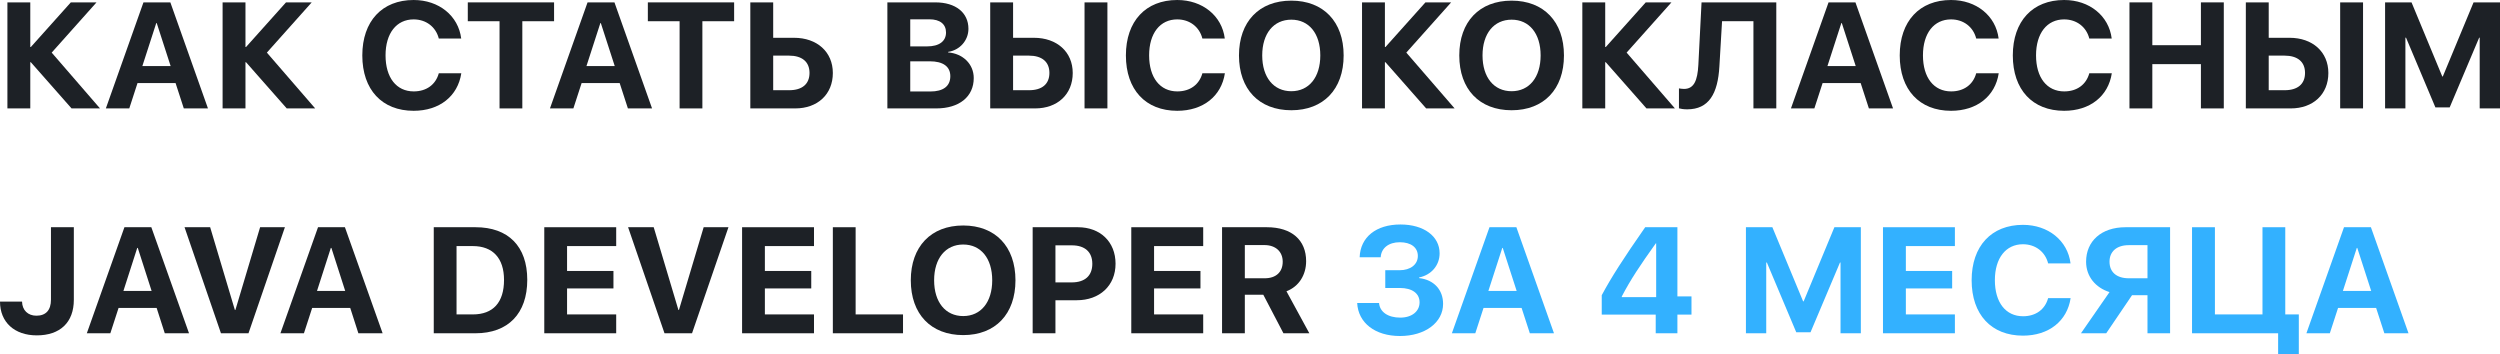 <?xml version="1.0" encoding="UTF-8"?> <svg xmlns="http://www.w3.org/2000/svg" viewBox="0 0 600.403 85.07" fill="none"><path d="M12.415 12.634L24.016 26.038H17.183L7.405 14.941H7.273V26.038H1.78V0.571H7.273V11.294H7.405L17.007 0.571H23.181L12.415 12.634Z" fill="#1D2126"></path><path d="M44.143 26.038L42.165 19.951H33.025L31.047 26.038H25.422L34.453 0.571H40.913L49.944 26.038H44.143ZM37.529 5.537L34.189 15.864H40.979L37.639 5.537H37.529Z" fill="#1D2126"></path><path d="M64.094 12.634L75.696 26.038H68.862L59.084 14.941H58.953V26.038H53.459V0.571H58.953V11.294H59.084L68.687 0.571H74.861L64.094 12.634Z" fill="#1D2126"></path><path d="M99.338 26.609C91.758 26.609 87.012 21.555 87.012 13.315C87.012 5.076 91.78 0 99.338 0C105.425 0 110.083 3.801 110.764 9.25H105.381C104.678 6.46 102.327 4.658 99.338 4.658C95.23 4.658 92.593 7.976 92.593 13.293C92.593 18.655 95.208 21.951 99.36 21.951C102.415 21.951 104.634 20.325 105.381 17.6H110.786C109.951 23.093 105.557 26.609 99.338 26.609Z" fill="#1D2126"></path><path d="M125.442 26.038H119.971V5.098H112.346V0.571H133.066V5.098H125.442V26.038Z" fill="#1D2126"></path><path d="M150.798 26.038L148.821 19.951H139.68L137.703 26.038H132.078L141.108 0.571H147.568L156.599 26.038H150.798ZM144.185 5.537L140.845 15.864H147.634L144.294 5.537H144.185Z" fill="#1D2126"></path><path d="M168.684 26.038H163.213V5.098H155.588V0.571H176.309V5.098H168.684V26.038Z" fill="#1D2126"></path><path d="M180.198 26.038V0.571H185.691V9.075H190.701C196.216 9.075 200.017 12.458 200.017 17.534C200.017 22.654 196.348 26.038 190.986 26.038H180.198ZM185.691 21.665H189.536C192.612 21.665 194.414 20.215 194.414 17.512C194.414 14.832 192.612 13.359 189.492 13.359H185.691V21.665Z" fill="#1D2126"></path><path d="M224.846 26.038H213.113V0.571H224.626C229.526 0.571 232.581 3.032 232.581 6.921C232.581 9.734 230.471 12.063 227.703 12.458V12.59C231.218 12.854 233.855 15.359 233.855 18.743C233.855 23.225 230.383 26.038 224.846 26.038ZM218.606 4.636V11.14H222.671C225.549 11.14 227.197 9.91 227.197 7.8C227.197 5.801 225.747 4.636 223.198 4.636H218.606ZM218.606 21.973H223.418C226.538 21.973 228.23 20.698 228.23 18.303C228.23 15.974 226.494 14.722 223.286 14.722H218.606V21.973Z" fill="#1D2126"></path><path d="M237.81 26.038V0.571H243.303V9.075H248.313C253.829 9.075 257.628 12.458 257.628 17.534C257.628 22.654 253.959 26.038 248.599 26.038H237.81ZM243.303 21.665H247.149C250.225 21.665 252.027 20.215 252.027 17.512C252.027 14.832 250.225 13.359 247.105 13.359H243.303V21.665ZM265.957 26.038H260.463V0.571H265.957V26.038Z" fill="#1D2126"></path><path d="M282.722 26.609C275.14 26.609 270.396 21.555 270.396 13.315C270.396 5.076 275.163 0 282.722 0C288.808 0 293.468 3.801 294.147 9.25H288.766C288.061 6.46 285.711 4.658 282.722 4.658C278.612 4.658 275.975 7.976 275.975 13.293C275.975 18.655 278.592 21.951 282.744 21.951C285.799 21.951 288.018 20.325 288.766 17.6H294.17C293.335 23.093 288.941 26.609 282.722 26.609Z" fill="#1D2126"></path><path d="M310.122 0.154C317.834 0.154 322.69 5.208 322.69 13.315C322.69 21.445 317.834 26.477 310.122 26.477C302.389 26.477 297.554 21.445 297.554 13.315C297.554 5.208 302.389 0.154 310.122 0.154ZM310.122 4.724C305.88 4.724 303.136 8.042 303.136 13.315C303.136 18.567 305.861 21.907 310.122 21.907C314.362 21.907 317.086 18.567 317.086 13.315C317.086 8.042 314.362 4.724 310.122 4.724Z" fill="#1D2126"></path><path d="M337.743 12.634L349.343 26.038H342.51L332.731 14.941H332.601V26.038H327.107V0.571H332.601V11.294H332.731L342.335 0.571H348.509L337.743 12.634Z" fill="#1D2126"></path><path d="M363.031 0.154C370.745 0.154 375.602 5.208 375.602 13.315C375.602 21.445 370.745 26.477 363.031 26.477C355.297 26.477 350.463 21.445 350.463 13.315C350.463 5.208 355.297 0.154 363.031 0.154ZM363.031 4.724C358.792 4.724 356.045 8.042 356.045 13.315C356.045 18.567 358.769 21.907 363.031 21.907C367.273 21.907 369.998 18.567 369.998 13.315C369.998 8.042 367.273 4.724 363.031 4.724Z" fill="#1D2126"></path><path d="M390.652 12.634L402.252 26.038H395.421L385.643 14.941H385.51V26.038H380.016V0.571H385.51V11.294H385.643L395.244 0.571H401.418L390.652 12.634Z" fill="#1D2126"></path><path d="M426.598 26.038H421.107V5.098H413.571L412.933 15.93C412.558 22.522 410.406 26.257 405.197 26.257C404.32 26.257 403.572 26.126 403.22 26.016V21.226C403.462 21.27 403.967 21.357 404.43 21.357C406.847 21.357 407.682 19.314 407.879 15.579L408.646 0.571H426.598V26.038Z" fill="#1D2126"></path><path d="M448.835 26.038L446.858 19.951H437.717L435.739 26.038H430.115L439.146 0.571H445.605L454.636 26.038H448.835ZM442.221 5.537L438.881 15.864H445.67L442.331 5.537H442.221Z" fill="#1D2126"></path><path d="M468.567 26.609C460.985 26.609 456.241 21.555 456.241 13.315C456.241 5.076 461.008 0 468.567 0C474.653 0 479.312 3.801 479.992 9.25H474.608C473.906 6.46 471.556 4.658 468.567 4.658C464.457 4.658 461.82 7.976 461.82 13.293C461.82 18.655 464.435 21.951 468.589 21.951C471.644 21.951 473.863 20.325 474.608 17.6H480.015C479.18 23.093 474.786 26.609 468.567 26.609Z" fill="#1D2126"></path><path d="M495.725 26.609C488.143 26.609 483.399 21.555 483.399 13.315C483.399 5.076 488.166 0 495.725 0C501.811 0 506.471 3.801 507.15 9.25H501.769C501.064 6.46 498.714 4.658 495.725 4.658C491.615 4.658 488.978 7.976 488.978 13.293C488.978 18.655 491.595 21.951 495.747 21.951C498.802 21.951 501.021 20.325 501.769 17.6H507.173C506.338 23.093 501.944 26.609 495.725 26.609Z" fill="#1D2126"></path><path d="M534.069 26.038H528.574V15.403H516.906V26.038H511.415V0.571H516.906V10.854H528.574V0.571H534.069V26.038Z" fill="#1D2126"></path><path d="M539.363 26.038V0.571H544.857V9.075H549.866C555.38 9.075 559.182 12.458 559.182 17.534C559.182 22.654 555.513 26.038 550.151 26.038H539.363ZM544.857 21.665H548.701C551.778 21.665 553.578 20.215 553.578 17.512C553.578 14.832 551.778 13.359 548.656 13.359H544.857V21.665ZM567.511 26.038H562.017V0.571H567.511V26.038Z" fill="#1D2126"></path><path d="M600.403 26.038H595.526V9.053H595.394L588.317 25.796H584.89L577.836 9.053H577.684V26.038H572.805V0.571H579.156L586.538 18.369H586.67L594.054 0.571H600.403V26.038Z" fill="#1D2126"></path><path d="M0 72.435H5.295C5.339 74.5 6.702 75.819 8.745 75.819C11.03 75.819 12.239 74.478 12.239 71.974V54.571H17.732V71.996C17.732 77.445 14.414 80.543 8.833 80.543C3.472 80.543 0 77.379 0 72.435Z" fill="#1D2126"></path><path d="M39.573 80.038L37.617 73.951H28.477L26.499 80.038H20.852L29.883 54.571H36.343L45.395 80.038H39.573ZM32.959 59.537L29.641 69.864H36.409L33.091 59.537H32.959Z" fill="#1D2126"></path><path d="M59.678 80.038H53.064L44.319 54.571H50.471L56.404 74.434H56.536L62.468 54.571H68.423L59.678 80.038Z" fill="#1D2126"></path><path d="M86.067 80.038L84.111 73.951H74.971L72.993 80.038H67.346L76.377 54.571H82.837L91.89 80.038H86.067ZM79.453 59.537L76.135 69.864H82.903L79.585 59.537H79.453Z" fill="#1D2126"></path><path d="M104.172 54.571H114.214C122.036 54.571 126.629 59.12 126.629 67.206C126.629 75.292 122.036 80.038 114.214 80.038H104.172V54.571ZM109.644 59.098V75.511H113.555C118.411 75.511 121.047 72.655 121.047 67.228C121.047 61.976 118.323 59.098 113.555 59.098H109.644Z" fill="#1D2126"></path><path d="M147.986 75.511V80.038H130.715V54.571H147.986V59.098H136.186V65.074H147.327V69.271H136.186V75.511H147.986Z" fill="#1D2126"></path><path d="M166.201 80.038H159.587L150.842 54.571H156.995L162.927 74.434H163.059L168.992 54.571H174.946L166.201 80.038Z" fill="#1D2126"></path><path d="M195.491 75.511V80.038H178.22V54.571H195.491V59.098H183.692V65.074H194.831V69.271H183.692V75.511H195.491Z" fill="#1D2126"></path><path d="M216.87 75.511V80.038H200.017V54.571H205.488V75.511H216.87Z" fill="#1D2126"></path><path d="M231.328 54.154C239.041 54.154 243.875 59.207 243.875 67.315C243.875 75.445 239.041 80.477 231.328 80.477C223.572 80.477 218.738 75.445 218.738 67.315C218.738 59.207 223.594 54.154 231.328 54.154ZM231.328 58.724C227.087 58.724 224.341 62.042 224.341 67.315C224.341 72.567 227.066 75.907 231.328 75.907C235.569 75.907 238.293 72.567 238.293 67.315C238.293 62.042 235.569 58.724 231.328 58.724Z" fill="#1D2126"></path><path d="M248.005 54.571H258.881C264.222 54.571 267.912 58.065 267.912 63.338C267.912 68.612 264.09 72.106 258.596 72.106H253.476V80.038H248.005V54.571ZM253.476 58.922V67.821H257.388C260.53 67.821 262.333 66.239 262.333 63.36C262.333 60.504 260.53 58.922 257.431 58.922H253.476Z" fill="#1D2126"></path><path d="M288.963 75.511V80.038H271.691V54.571H288.963V59.098H277.163V65.074H288.303V69.271H277.163V75.511H288.963Z" fill="#1D2126"></path><path d="M298.959 58.856V66.832H303.728C306.453 66.832 308.058 65.338 308.058 62.855C308.058 60.438 306.365 58.856 303.663 58.856H298.959ZM298.959 70.787V80.038H293.49V54.571H304.256C310.255 54.571 313.682 57.691 313.682 62.723C313.682 65.997 311.967 68.81 308.957 69.952L314.452 80.038H308.233L303.398 70.787H298.959Z" fill="#1D2126"></path><path d="M332.689 69.161V64.898H336.116C338.73 64.898 340.51 63.536 340.51 61.471C340.51 59.427 338.863 58.175 336.181 58.175C333.501 58.175 331.721 59.581 331.589 61.778H326.535C326.712 56.944 330.492 53.912 336.336 53.912C341.94 53.912 345.739 56.725 345.739 60.833C345.739 63.712 343.762 66.041 340.817 66.634V66.788C344.354 67.184 346.574 69.578 346.574 72.984C346.574 77.467 342.247 80.697 336.226 80.697C330.249 80.697 326.185 77.555 325.942 72.765H331.194C331.369 74.918 333.326 76.28 336.291 76.28C339.06 76.28 340.927 74.786 340.927 72.611C340.927 70.458 339.148 69.161 336.181 69.161H332.689Z" fill="#33B1FF"></path><path d="M367.406 80.038L365.428 73.951H356.287L354.31 80.038H348.684L357.715 54.571H364.174L373.205 80.038H367.406ZM360.792 59.537L357.452 69.864H364.241L360.902 59.537H360.792Z" fill="#33B1FF"></path><path d="M397.638 80.038V75.555H384.675V70.897C386.96 66.634 389.794 62.196 395.111 54.571H402.847V71.183H406.229V75.555H402.847V80.038H397.638ZM389.487 71.204V71.358H397.748V58.439H397.661C393.859 63.756 391.597 67.162 389.487 71.204Z" fill="#33B1FF"></path><path d="M446.903 80.038H442.023V63.053H441.891L434.817 79.796H431.39L424.336 63.053H424.181V80.038H419.305V54.571H425.654L433.037 72.369H433.17L440.551 54.571H446.903V80.038Z" fill="#33B1FF"></path><path d="M469.489 75.511V80.038H452.219V54.571H469.489V59.098H457.713V65.074H468.832V69.271H457.713V75.511H469.489Z" fill="#33B1FF"></path><path d="M485.836 80.609C478.258 80.609 473.511 75.555 473.511 67.315C473.511 59.076 478.278 54 485.836 54C491.923 54 496.582 57.801 497.262 63.251H491.88C491.176 60.46 488.826 58.658 485.836 58.658C481.73 58.658 479.092 61.976 479.092 67.293C479.092 72.655 481.707 75.951 485.859 75.951C488.913 75.951 491.133 74.325 491.88 71.6H497.285C496.45 77.093 492.055 80.609 485.836 80.609Z" fill="#33B1FF"></path><path d="M515.742 66.832V58.878H511.237C508.36 58.878 506.623 60.394 506.623 62.855C506.623 65.36 508.338 66.832 511.26 66.832H515.742ZM512.03 70.897L505.833 80.038H499.769L506.623 70.15C503.284 69.095 500.999 66.415 500.999 62.855C500.999 57.911 504.668 54.571 510.47 54.571H521.171V80.038H515.742V70.897H512.03Z" fill="#33B1FF"></path><path d="M552.086 85.069H547.119V80.038H526.442V54.571H531.936V75.511H543.362V54.571H548.834V75.511H552.086V85.069Z" fill="#33B1FF"></path><path d="M572.63 80.038L570.653 73.951H561.512L559.534 80.038H553.908L562.939 54.571H569.4L578.431 80.038H572.63ZM566.016 59.537L562.676 69.864H569.465L566.126 59.537H566.016Z" fill="#33B1FF"></path></svg> 